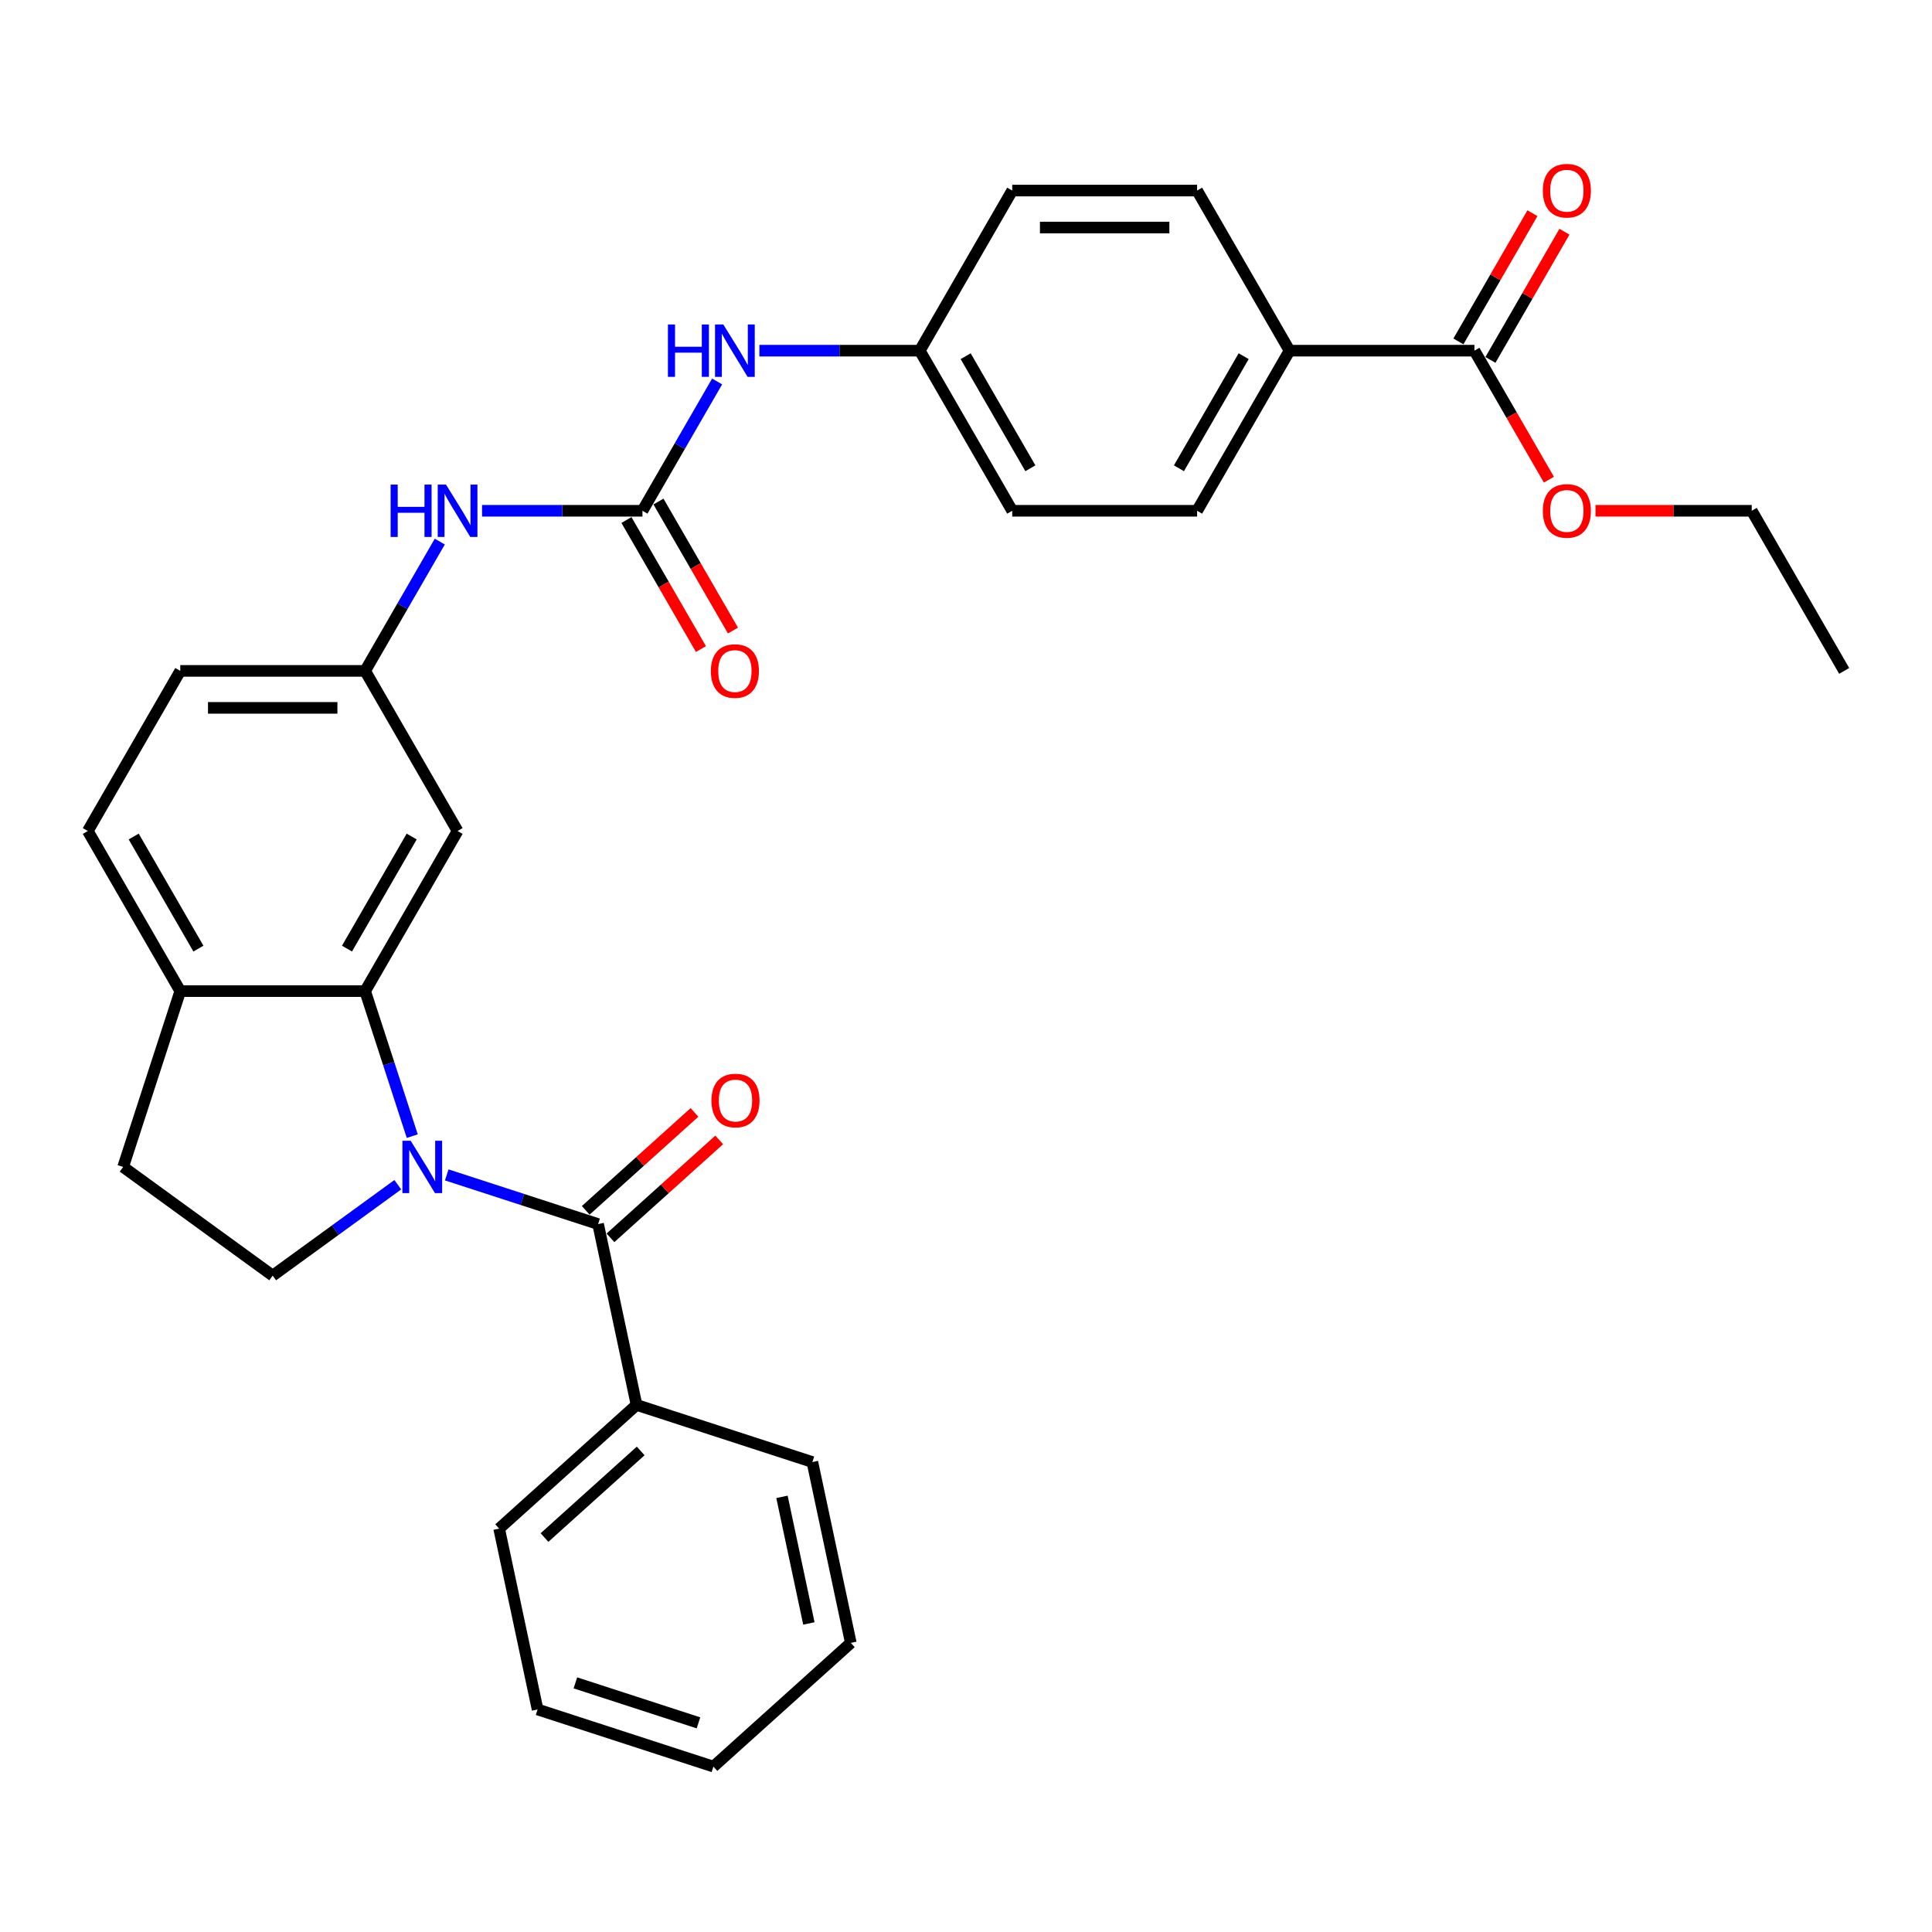 <?xml version='1.0' encoding='iso-8859-1'?>
<svg version='1.1' baseProfile='full'
              xmlns='http://www.w3.org/2000/svg'
                      xmlns:rdkit='http://www.rdkit.org/xml'
                      xmlns:xlink='http://www.w3.org/1999/xlink'
                  xml:space='preserve'
width='1000px' height='1000px' viewBox='0 0 1000 1000'>
<!-- END OF HEADER -->
<rect style='opacity:1.0;fill:#FFFFFF;stroke:none' width='1000' height='1000' x='0' y='0'> </rect>
<path class='bond-0' d='M 231.236,608.125 L 270.406,620.852' style='fill:none;fill-rule:evenodd;stroke:#0000FF;stroke-width:6px;stroke-linecap:butt;stroke-linejoin:miter;stroke-opacity:1' />
<path class='bond-0' d='M 270.406,620.852 L 309.576,633.579' style='fill:none;fill-rule:evenodd;stroke:#000000;stroke-width:6px;stroke-linecap:butt;stroke-linejoin:miter;stroke-opacity:1' />
<path class='bond-1' d='M 213.386,588.065 L 201.191,550.531' style='fill:none;fill-rule:evenodd;stroke:#0000FF;stroke-width:6px;stroke-linecap:butt;stroke-linejoin:miter;stroke-opacity:1' />
<path class='bond-1' d='M 201.191,550.531 L 188.995,512.998' style='fill:none;fill-rule:evenodd;stroke:#000000;stroke-width:6px;stroke-linecap:butt;stroke-linejoin:miter;stroke-opacity:1' />
<path class='bond-3' d='M 205.896,613.213 L 173.522,636.734' style='fill:none;fill-rule:evenodd;stroke:#0000FF;stroke-width:6px;stroke-linecap:butt;stroke-linejoin:miter;stroke-opacity:1' />
<path class='bond-3' d='M 173.522,636.734 L 141.148,660.255' style='fill:none;fill-rule:evenodd;stroke:#000000;stroke-width:6px;stroke-linecap:butt;stroke-linejoin:miter;stroke-opacity:1' />
<path class='bond-11' d='M 315.98,640.69 L 344.12,615.352' style='fill:none;fill-rule:evenodd;stroke:#000000;stroke-width:6px;stroke-linecap:butt;stroke-linejoin:miter;stroke-opacity:1' />
<path class='bond-11' d='M 344.12,615.352 L 372.261,590.014' style='fill:none;fill-rule:evenodd;stroke:#FF0000;stroke-width:6px;stroke-linecap:butt;stroke-linejoin:miter;stroke-opacity:1' />
<path class='bond-11' d='M 303.173,626.467 L 331.314,601.129' style='fill:none;fill-rule:evenodd;stroke:#000000;stroke-width:6px;stroke-linecap:butt;stroke-linejoin:miter;stroke-opacity:1' />
<path class='bond-11' d='M 331.314,601.129 L 359.455,575.791' style='fill:none;fill-rule:evenodd;stroke:#FF0000;stroke-width:6px;stroke-linecap:butt;stroke-linejoin:miter;stroke-opacity:1' />
<path class='bond-12' d='M 309.576,633.579 L 329.472,727.181' style='fill:none;fill-rule:evenodd;stroke:#000000;stroke-width:6px;stroke-linecap:butt;stroke-linejoin:miter;stroke-opacity:1' />
<path class='bond-4' d='M 188.995,512.998 L 236.842,430.124' style='fill:none;fill-rule:evenodd;stroke:#000000;stroke-width:6px;stroke-linecap:butt;stroke-linejoin:miter;stroke-opacity:1' />
<path class='bond-4' d='M 179.598,490.997 L 213.09,432.986' style='fill:none;fill-rule:evenodd;stroke:#000000;stroke-width:6px;stroke-linecap:butt;stroke-linejoin:miter;stroke-opacity:1' />
<path class='bond-7' d='M 188.995,512.998 L 93.301,512.998' style='fill:none;fill-rule:evenodd;stroke:#000000;stroke-width:6px;stroke-linecap:butt;stroke-linejoin:miter;stroke-opacity:1' />
<path class='bond-2' d='M 332.536,264.378 L 291.024,264.378' style='fill:none;fill-rule:evenodd;stroke:#000000;stroke-width:6px;stroke-linecap:butt;stroke-linejoin:miter;stroke-opacity:1' />
<path class='bond-2' d='M 291.024,264.378 L 249.512,264.378' style='fill:none;fill-rule:evenodd;stroke:#0000FF;stroke-width:6px;stroke-linecap:butt;stroke-linejoin:miter;stroke-opacity:1' />
<path class='bond-8' d='M 332.536,264.378 L 351.857,230.913' style='fill:none;fill-rule:evenodd;stroke:#000000;stroke-width:6px;stroke-linecap:butt;stroke-linejoin:miter;stroke-opacity:1' />
<path class='bond-8' d='M 351.857,230.913 L 371.178,197.447' style='fill:none;fill-rule:evenodd;stroke:#0000FF;stroke-width:6px;stroke-linecap:butt;stroke-linejoin:miter;stroke-opacity:1' />
<path class='bond-13' d='M 324.249,269.163 L 343.526,302.551' style='fill:none;fill-rule:evenodd;stroke:#000000;stroke-width:6px;stroke-linecap:butt;stroke-linejoin:miter;stroke-opacity:1' />
<path class='bond-13' d='M 343.526,302.551 L 362.803,335.94' style='fill:none;fill-rule:evenodd;stroke:#FF0000;stroke-width:6px;stroke-linecap:butt;stroke-linejoin:miter;stroke-opacity:1' />
<path class='bond-13' d='M 340.823,259.593 L 360.1,292.982' style='fill:none;fill-rule:evenodd;stroke:#000000;stroke-width:6px;stroke-linecap:butt;stroke-linejoin:miter;stroke-opacity:1' />
<path class='bond-13' d='M 360.1,292.982 L 379.377,326.371' style='fill:none;fill-rule:evenodd;stroke:#FF0000;stroke-width:6px;stroke-linecap:butt;stroke-linejoin:miter;stroke-opacity:1' />
<path class='bond-14' d='M 141.148,660.255 L 63.73,604.008' style='fill:none;fill-rule:evenodd;stroke:#000000;stroke-width:6px;stroke-linecap:butt;stroke-linejoin:miter;stroke-opacity:1' />
<path class='bond-10' d='M 236.842,430.124 L 188.995,347.251' style='fill:none;fill-rule:evenodd;stroke:#000000;stroke-width:6px;stroke-linecap:butt;stroke-linejoin:miter;stroke-opacity:1' />
<path class='bond-5' d='M 763.158,181.505 L 667.464,181.505' style='fill:none;fill-rule:evenodd;stroke:#000000;stroke-width:6px;stroke-linecap:butt;stroke-linejoin:miter;stroke-opacity:1' />
<path class='bond-15' d='M 771.445,186.289 L 790.601,153.111' style='fill:none;fill-rule:evenodd;stroke:#000000;stroke-width:6px;stroke-linecap:butt;stroke-linejoin:miter;stroke-opacity:1' />
<path class='bond-15' d='M 790.601,153.111 L 809.756,119.933' style='fill:none;fill-rule:evenodd;stroke:#FF0000;stroke-width:6px;stroke-linecap:butt;stroke-linejoin:miter;stroke-opacity:1' />
<path class='bond-15' d='M 754.871,176.72 L 774.026,143.542' style='fill:none;fill-rule:evenodd;stroke:#000000;stroke-width:6px;stroke-linecap:butt;stroke-linejoin:miter;stroke-opacity:1' />
<path class='bond-15' d='M 774.026,143.542 L 793.182,110.363' style='fill:none;fill-rule:evenodd;stroke:#FF0000;stroke-width:6px;stroke-linecap:butt;stroke-linejoin:miter;stroke-opacity:1' />
<path class='bond-21' d='M 763.158,181.505 L 782.435,214.893' style='fill:none;fill-rule:evenodd;stroke:#000000;stroke-width:6px;stroke-linecap:butt;stroke-linejoin:miter;stroke-opacity:1' />
<path class='bond-21' d='M 782.435,214.893 L 801.712,248.282' style='fill:none;fill-rule:evenodd;stroke:#FF0000;stroke-width:6px;stroke-linecap:butt;stroke-linejoin:miter;stroke-opacity:1' />
<path class='bond-6' d='M 227.638,280.32 L 208.316,313.786' style='fill:none;fill-rule:evenodd;stroke:#0000FF;stroke-width:6px;stroke-linecap:butt;stroke-linejoin:miter;stroke-opacity:1' />
<path class='bond-6' d='M 208.316,313.786 L 188.995,347.251' style='fill:none;fill-rule:evenodd;stroke:#000000;stroke-width:6px;stroke-linecap:butt;stroke-linejoin:miter;stroke-opacity:1' />
<path class='bond-16' d='M 93.301,512.998 L 45.455,430.124' style='fill:none;fill-rule:evenodd;stroke:#000000;stroke-width:6px;stroke-linecap:butt;stroke-linejoin:miter;stroke-opacity:1' />
<path class='bond-16' d='M 102.699,490.997 L 69.206,432.986' style='fill:none;fill-rule:evenodd;stroke:#000000;stroke-width:6px;stroke-linecap:butt;stroke-linejoin:miter;stroke-opacity:1' />
<path class='bond-31' d='M 93.301,512.998 L 63.73,604.008' style='fill:none;fill-rule:evenodd;stroke:#000000;stroke-width:6px;stroke-linecap:butt;stroke-linejoin:miter;stroke-opacity:1' />
<path class='bond-19' d='M 393.053,181.505 L 434.565,181.505' style='fill:none;fill-rule:evenodd;stroke:#0000FF;stroke-width:6px;stroke-linecap:butt;stroke-linejoin:miter;stroke-opacity:1' />
<path class='bond-19' d='M 434.565,181.505 L 476.077,181.505' style='fill:none;fill-rule:evenodd;stroke:#000000;stroke-width:6px;stroke-linecap:butt;stroke-linejoin:miter;stroke-opacity:1' />
<path class='bond-9' d='M 667.464,181.505 L 619.617,264.378' style='fill:none;fill-rule:evenodd;stroke:#000000;stroke-width:6px;stroke-linecap:butt;stroke-linejoin:miter;stroke-opacity:1' />
<path class='bond-9' d='M 643.712,184.366 L 610.22,242.378' style='fill:none;fill-rule:evenodd;stroke:#000000;stroke-width:6px;stroke-linecap:butt;stroke-linejoin:miter;stroke-opacity:1' />
<path class='bond-34' d='M 667.464,181.505 L 619.617,98.631' style='fill:none;fill-rule:evenodd;stroke:#000000;stroke-width:6px;stroke-linecap:butt;stroke-linejoin:miter;stroke-opacity:1' />
<path class='bond-32' d='M 188.995,347.251 L 93.301,347.251' style='fill:none;fill-rule:evenodd;stroke:#000000;stroke-width:6px;stroke-linecap:butt;stroke-linejoin:miter;stroke-opacity:1' />
<path class='bond-32' d='M 174.641,366.39 L 107.656,366.39' style='fill:none;fill-rule:evenodd;stroke:#000000;stroke-width:6px;stroke-linecap:butt;stroke-linejoin:miter;stroke-opacity:1' />
<path class='bond-24' d='M 329.472,727.181 L 258.358,791.213' style='fill:none;fill-rule:evenodd;stroke:#000000;stroke-width:6px;stroke-linecap:butt;stroke-linejoin:miter;stroke-opacity:1' />
<path class='bond-24' d='M 331.611,751.009 L 281.831,795.831' style='fill:none;fill-rule:evenodd;stroke:#000000;stroke-width:6px;stroke-linecap:butt;stroke-linejoin:miter;stroke-opacity:1' />
<path class='bond-25' d='M 329.472,727.181 L 420.482,756.752' style='fill:none;fill-rule:evenodd;stroke:#000000;stroke-width:6px;stroke-linecap:butt;stroke-linejoin:miter;stroke-opacity:1' />
<path class='bond-20' d='M 45.455,430.124 L 93.301,347.251' style='fill:none;fill-rule:evenodd;stroke:#000000;stroke-width:6px;stroke-linecap:butt;stroke-linejoin:miter;stroke-opacity:1' />
<path class='bond-17' d='M 619.617,264.378 L 523.923,264.378' style='fill:none;fill-rule:evenodd;stroke:#000000;stroke-width:6px;stroke-linecap:butt;stroke-linejoin:miter;stroke-opacity:1' />
<path class='bond-18' d='M 619.617,98.631 L 523.923,98.631' style='fill:none;fill-rule:evenodd;stroke:#000000;stroke-width:6px;stroke-linecap:butt;stroke-linejoin:miter;stroke-opacity:1' />
<path class='bond-18' d='M 605.263,117.77 L 538.278,117.77' style='fill:none;fill-rule:evenodd;stroke:#000000;stroke-width:6px;stroke-linecap:butt;stroke-linejoin:miter;stroke-opacity:1' />
<path class='bond-22' d='M 476.077,181.505 L 523.923,98.631' style='fill:none;fill-rule:evenodd;stroke:#000000;stroke-width:6px;stroke-linecap:butt;stroke-linejoin:miter;stroke-opacity:1' />
<path class='bond-23' d='M 476.077,181.505 L 523.923,264.378' style='fill:none;fill-rule:evenodd;stroke:#000000;stroke-width:6px;stroke-linecap:butt;stroke-linejoin:miter;stroke-opacity:1' />
<path class='bond-23' d='M 499.828,184.366 L 533.321,242.378' style='fill:none;fill-rule:evenodd;stroke:#000000;stroke-width:6px;stroke-linecap:butt;stroke-linejoin:miter;stroke-opacity:1' />
<path class='bond-26' d='M 825.837,264.378 L 866.268,264.378' style='fill:none;fill-rule:evenodd;stroke:#FF0000;stroke-width:6px;stroke-linecap:butt;stroke-linejoin:miter;stroke-opacity:1' />
<path class='bond-26' d='M 866.268,264.378 L 906.699,264.378' style='fill:none;fill-rule:evenodd;stroke:#000000;stroke-width:6px;stroke-linecap:butt;stroke-linejoin:miter;stroke-opacity:1' />
<path class='bond-29' d='M 258.358,791.213 L 278.254,884.816' style='fill:none;fill-rule:evenodd;stroke:#000000;stroke-width:6px;stroke-linecap:butt;stroke-linejoin:miter;stroke-opacity:1' />
<path class='bond-28' d='M 420.482,756.752 L 440.378,850.355' style='fill:none;fill-rule:evenodd;stroke:#000000;stroke-width:6px;stroke-linecap:butt;stroke-linejoin:miter;stroke-opacity:1' />
<path class='bond-28' d='M 404.746,774.772 L 418.673,840.294' style='fill:none;fill-rule:evenodd;stroke:#000000;stroke-width:6px;stroke-linecap:butt;stroke-linejoin:miter;stroke-opacity:1' />
<path class='bond-27' d='M 906.699,264.378 L 954.545,347.251' style='fill:none;fill-rule:evenodd;stroke:#000000;stroke-width:6px;stroke-linecap:butt;stroke-linejoin:miter;stroke-opacity:1' />
<path class='bond-30' d='M 440.378,850.355 L 369.264,914.387' style='fill:none;fill-rule:evenodd;stroke:#000000;stroke-width:6px;stroke-linecap:butt;stroke-linejoin:miter;stroke-opacity:1' />
<path class='bond-33' d='M 278.254,884.816 L 369.264,914.387' style='fill:none;fill-rule:evenodd;stroke:#000000;stroke-width:6px;stroke-linecap:butt;stroke-linejoin:miter;stroke-opacity:1' />
<path class='bond-33' d='M 297.82,871.049 L 361.527,891.749' style='fill:none;fill-rule:evenodd;stroke:#000000;stroke-width:6px;stroke-linecap:butt;stroke-linejoin:miter;stroke-opacity:1' />
<path  class='atom-0' d='M 212.576 590.458
L 221.456 604.812
Q 222.337 606.228, 223.753 608.793
Q 225.169 611.357, 225.246 611.51
L 225.246 590.458
L 228.844 590.458
L 228.844 617.558
L 225.131 617.558
L 215.6 601.864
Q 214.49 600.027, 213.303 597.922
Q 212.155 595.816, 211.81 595.166
L 211.81 617.558
L 208.289 617.558
L 208.289 590.458
L 212.576 590.458
' fill='#0000FF'/>
<path  class='atom-7' d='M 202.182 250.828
L 205.856 250.828
L 205.856 262.349
L 219.713 262.349
L 219.713 250.828
L 223.388 250.828
L 223.388 277.928
L 219.713 277.928
L 219.713 265.411
L 205.856 265.411
L 205.856 277.928
L 202.182 277.928
L 202.182 250.828
' fill='#0000FF'/>
<path  class='atom-7' d='M 230.852 250.828
L 239.732 265.182
Q 240.612 266.598, 242.029 269.163
Q 243.445 271.727, 243.522 271.88
L 243.522 250.828
L 247.12 250.828
L 247.12 277.928
L 243.407 277.928
L 233.876 262.234
Q 232.766 260.397, 231.579 258.292
Q 230.431 256.187, 230.086 255.536
L 230.086 277.928
L 226.565 277.928
L 226.565 250.828
L 230.852 250.828
' fill='#0000FF'/>
<path  class='atom-9' d='M 345.722 167.954
L 349.397 167.954
L 349.397 179.476
L 363.254 179.476
L 363.254 167.954
L 366.928 167.954
L 366.928 195.055
L 363.254 195.055
L 363.254 182.538
L 349.397 182.538
L 349.397 195.055
L 345.722 195.055
L 345.722 167.954
' fill='#0000FF'/>
<path  class='atom-9' d='M 374.392 167.954
L 383.273 182.308
Q 384.153 183.725, 385.569 186.289
Q 386.986 188.854, 387.062 189.007
L 387.062 167.954
L 390.66 167.954
L 390.66 195.055
L 386.947 195.055
L 377.416 179.361
Q 376.306 177.524, 375.12 175.419
Q 373.971 173.313, 373.627 172.663
L 373.627 195.055
L 370.105 195.055
L 370.105 167.954
L 374.392 167.954
' fill='#0000FF'/>
<path  class='atom-12' d='M 368.251 569.624
Q 368.251 563.117, 371.466 559.48
Q 374.681 555.844, 380.691 555.844
Q 386.7 555.844, 389.916 559.48
Q 393.131 563.117, 393.131 569.624
Q 393.131 576.207, 389.877 579.959
Q 386.624 583.672, 380.691 583.672
Q 374.719 583.672, 371.466 579.959
Q 368.251 576.246, 368.251 569.624
M 380.691 580.609
Q 384.825 580.609, 387.045 577.853
Q 389.303 575.059, 389.303 569.624
Q 389.303 564.303, 387.045 561.624
Q 384.825 558.906, 380.691 558.906
Q 376.557 558.906, 374.298 561.585
Q 372.078 564.265, 372.078 569.624
Q 372.078 575.097, 374.298 577.853
Q 376.557 580.609, 380.691 580.609
' fill='#FF0000'/>
<path  class='atom-14' d='M 367.943 347.328
Q 367.943 340.821, 371.158 337.184
Q 374.373 333.548, 380.383 333.548
Q 386.392 333.548, 389.608 337.184
Q 392.823 340.821, 392.823 347.328
Q 392.823 353.911, 389.569 357.663
Q 386.316 361.376, 380.383 361.376
Q 374.411 361.376, 371.158 357.663
Q 367.943 353.95, 367.943 347.328
M 380.383 358.313
Q 384.517 358.313, 386.737 355.557
Q 388.995 352.763, 388.995 347.328
Q 388.995 342.007, 386.737 339.328
Q 384.517 336.61, 380.383 336.61
Q 376.249 336.61, 373.99 339.289
Q 371.77 341.969, 371.77 347.328
Q 371.77 352.801, 373.99 355.557
Q 376.249 358.313, 380.383 358.313
' fill='#FF0000'/>
<path  class='atom-16' d='M 798.565 98.708
Q 798.565 92.201, 801.78 88.564
Q 804.995 84.928, 811.005 84.928
Q 817.014 84.928, 820.23 88.564
Q 823.445 92.201, 823.445 98.708
Q 823.445 105.292, 820.191 109.043
Q 816.938 112.756, 811.005 112.756
Q 805.033 112.756, 801.78 109.043
Q 798.565 105.33, 798.565 98.708
M 811.005 109.694
Q 815.139 109.694, 817.359 106.938
Q 819.617 104.143, 819.617 98.708
Q 819.617 93.387, 817.359 90.708
Q 815.139 87.99, 811.005 87.99
Q 806.871 87.99, 804.612 90.67
Q 802.392 93.349, 802.392 98.708
Q 802.392 104.182, 804.612 106.938
Q 806.871 109.694, 811.005 109.694
' fill='#FF0000'/>
<path  class='atom-22' d='M 798.565 264.454
Q 798.565 257.947, 801.78 254.311
Q 804.995 250.675, 811.005 250.675
Q 817.014 250.675, 820.23 254.311
Q 823.445 257.947, 823.445 264.454
Q 823.445 271.038, 820.191 274.789
Q 816.938 278.502, 811.005 278.502
Q 805.033 278.502, 801.78 274.789
Q 798.565 271.076, 798.565 264.454
M 811.005 275.44
Q 815.139 275.44, 817.359 272.684
Q 819.617 269.89, 819.617 264.454
Q 819.617 259.134, 817.359 256.454
Q 815.139 253.737, 811.005 253.737
Q 806.871 253.737, 804.612 256.416
Q 802.392 259.096, 802.392 264.454
Q 802.392 269.928, 804.612 272.684
Q 806.871 275.44, 811.005 275.44
' fill='#FF0000'/>
</svg>
